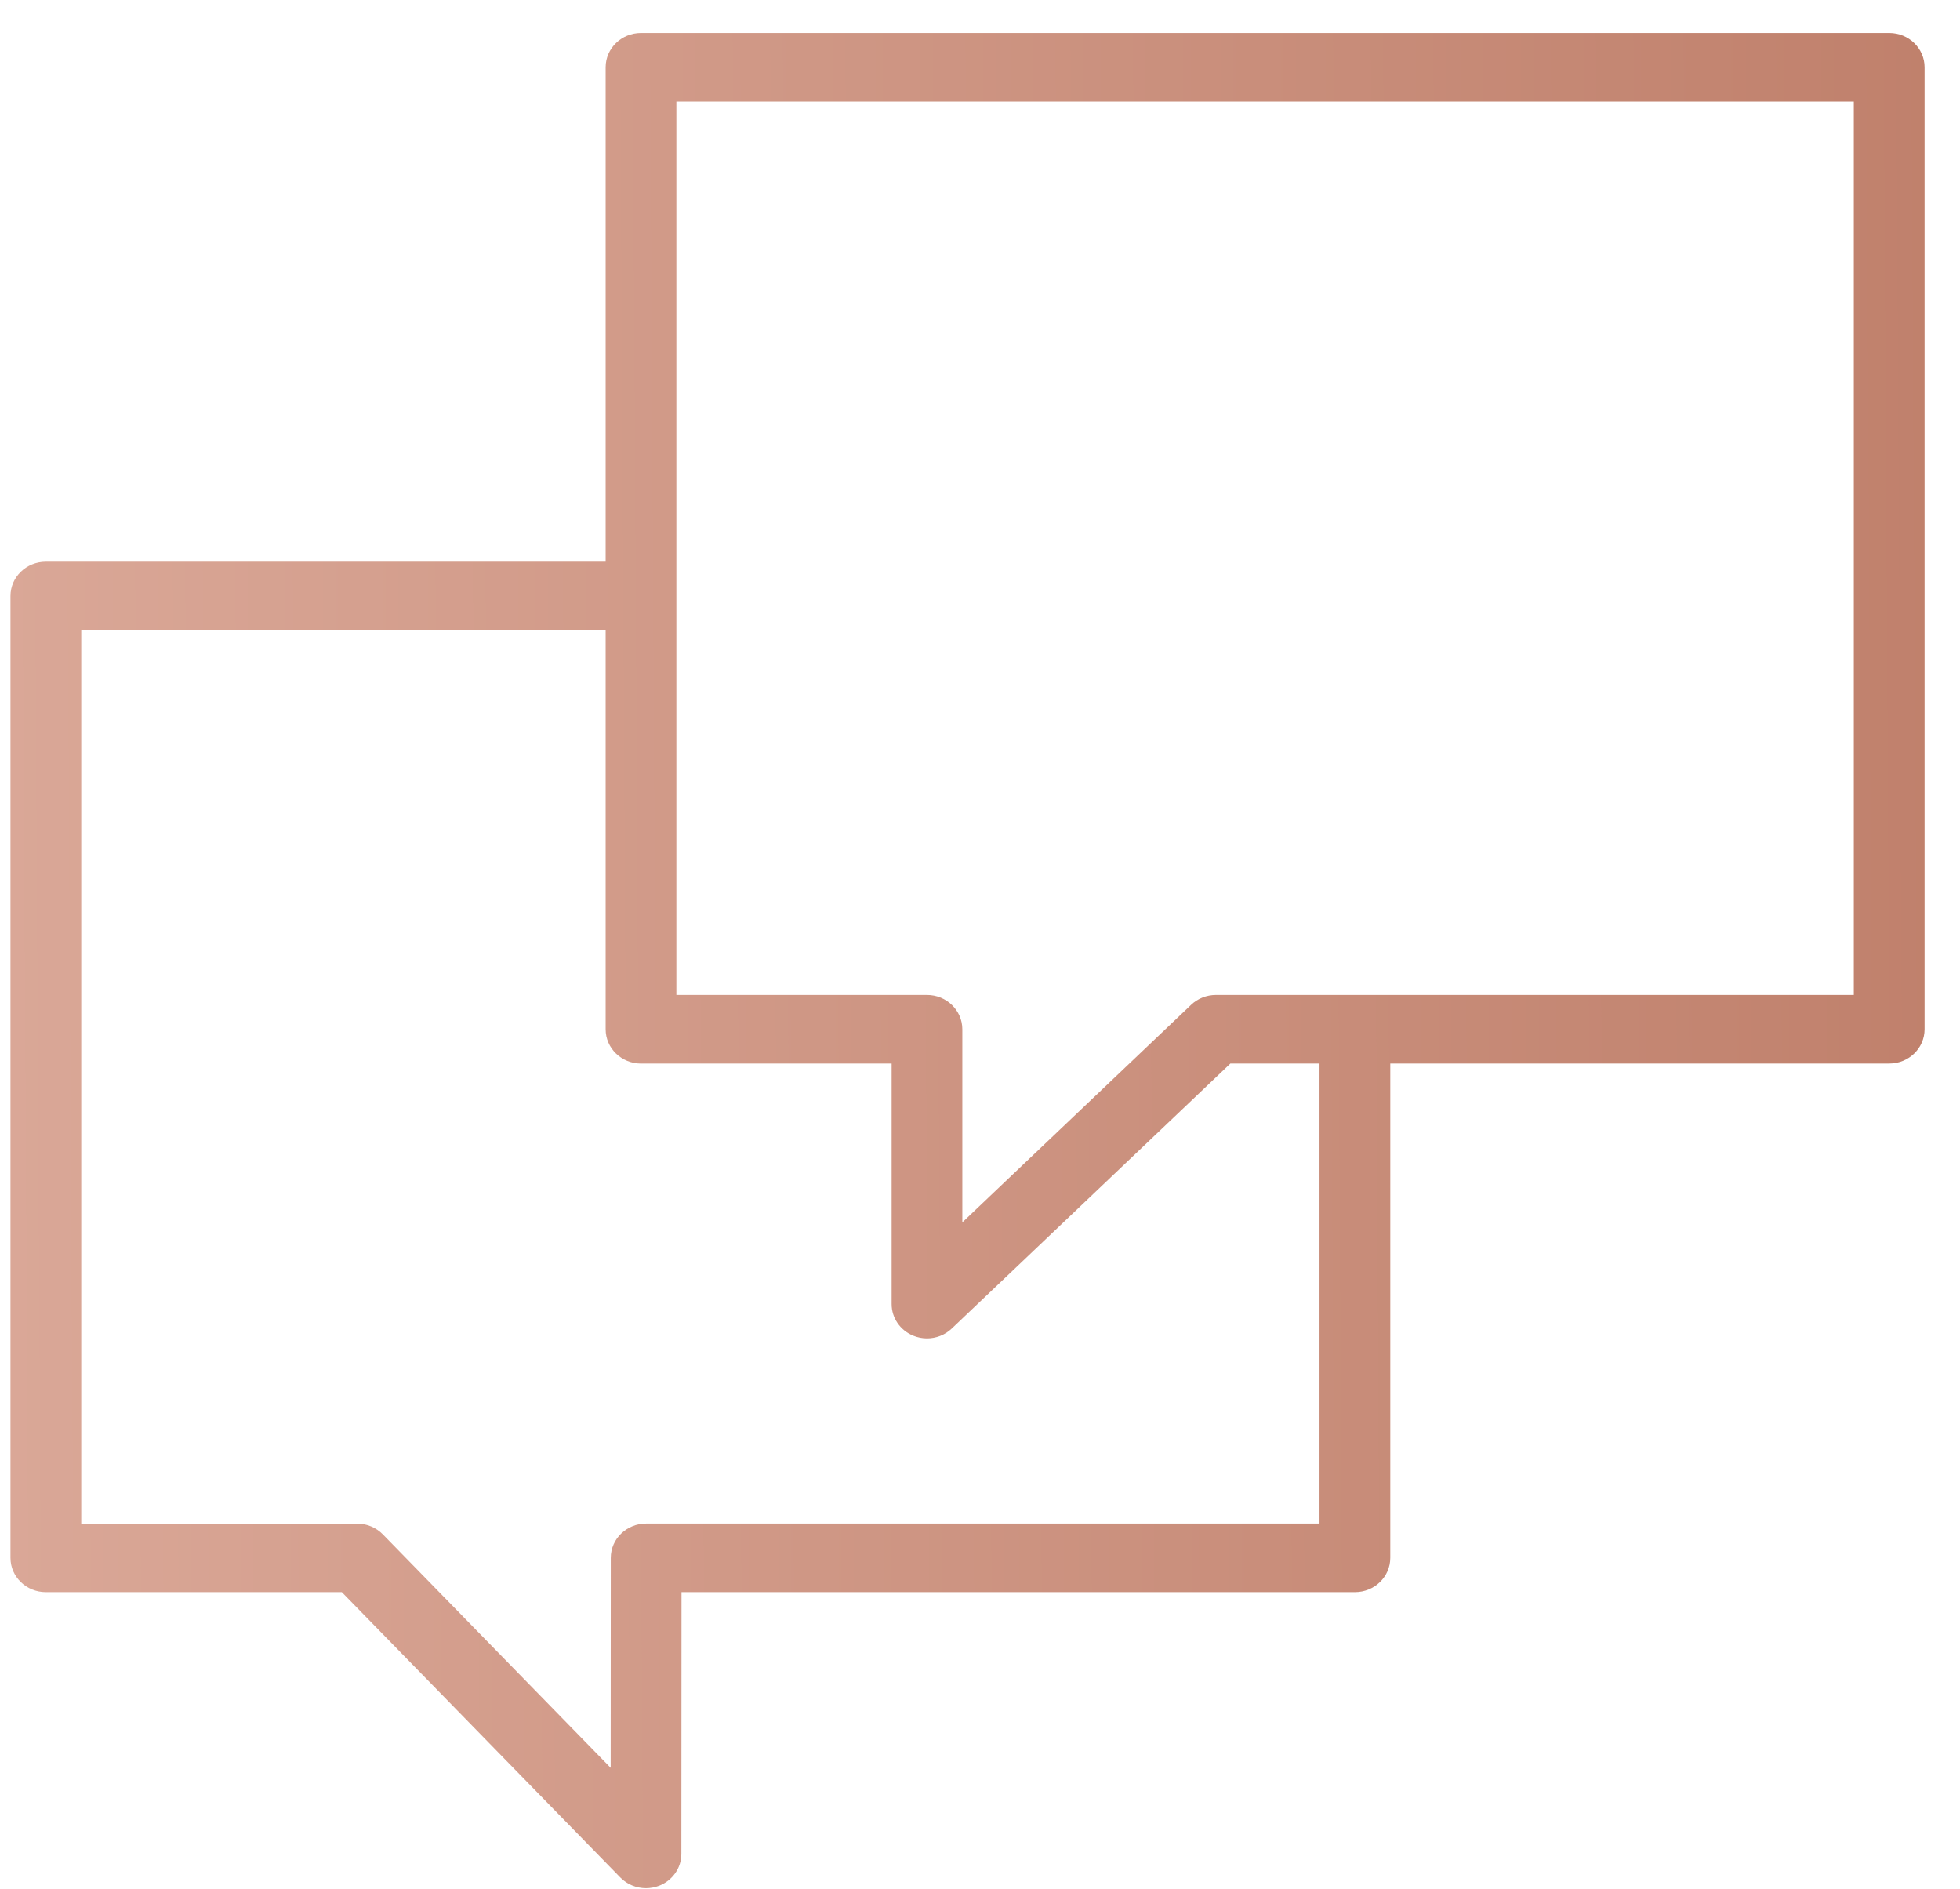 <?xml version="1.0" encoding="UTF-8"?> <svg xmlns="http://www.w3.org/2000/svg" width="55" height="53" viewBox="0 0 55 53" fill="none"> <path d="M53.014 0.925H17.988C17.439 0.925 16.995 1.356 16.995 1.887V15.758H1.287C0.739 15.758 0.294 16.188 0.294 16.72V43.707C0.294 44.239 0.739 44.669 1.287 44.669H9.592L17.406 52.674C17.597 52.87 17.86 52.975 18.127 52.975C18.25 52.975 18.375 52.952 18.494 52.907C18.872 52.761 19.119 52.407 19.12 52.014L19.124 44.669H38.02C38.569 44.669 39.013 44.239 39.013 43.707V29.839H53.014C53.562 29.839 54.006 29.408 54.006 28.877V1.887C54.006 1.356 53.562 0.925 53.014 0.925ZM37.027 42.745H18.132C17.584 42.745 17.139 43.175 17.139 43.707L17.136 49.598L10.741 43.046C10.553 42.855 10.292 42.746 10.019 42.746H2.28V17.682H16.995V28.878C16.995 29.409 17.439 29.84 17.988 29.84H25.02V36.587C25.02 36.975 25.259 37.324 25.628 37.474C25.752 37.525 25.883 37.55 26.012 37.55C26.267 37.55 26.518 37.454 26.707 37.274L34.525 29.84H37.027V42.745ZM52.021 27.915H34.12C33.86 27.915 33.61 28.014 33.424 28.191L27.004 34.295V28.877C27.004 28.346 26.56 27.915 26.012 27.915H18.98V2.849H52.02V27.915H52.021V27.915Z" fill="url(#paint0_linear_5_230)"></path> <defs> <linearGradient id="paint0_linear_5_230" x1="126.478" y1="94.121" x2="-84.501" y2="95.313" gradientUnits="userSpaceOnUse"> <stop offset="0.19" stop-color="#B16A53"></stop> <stop offset="0.849" stop-color="#F3CDC1"></stop> </linearGradient> </defs> </svg> 
